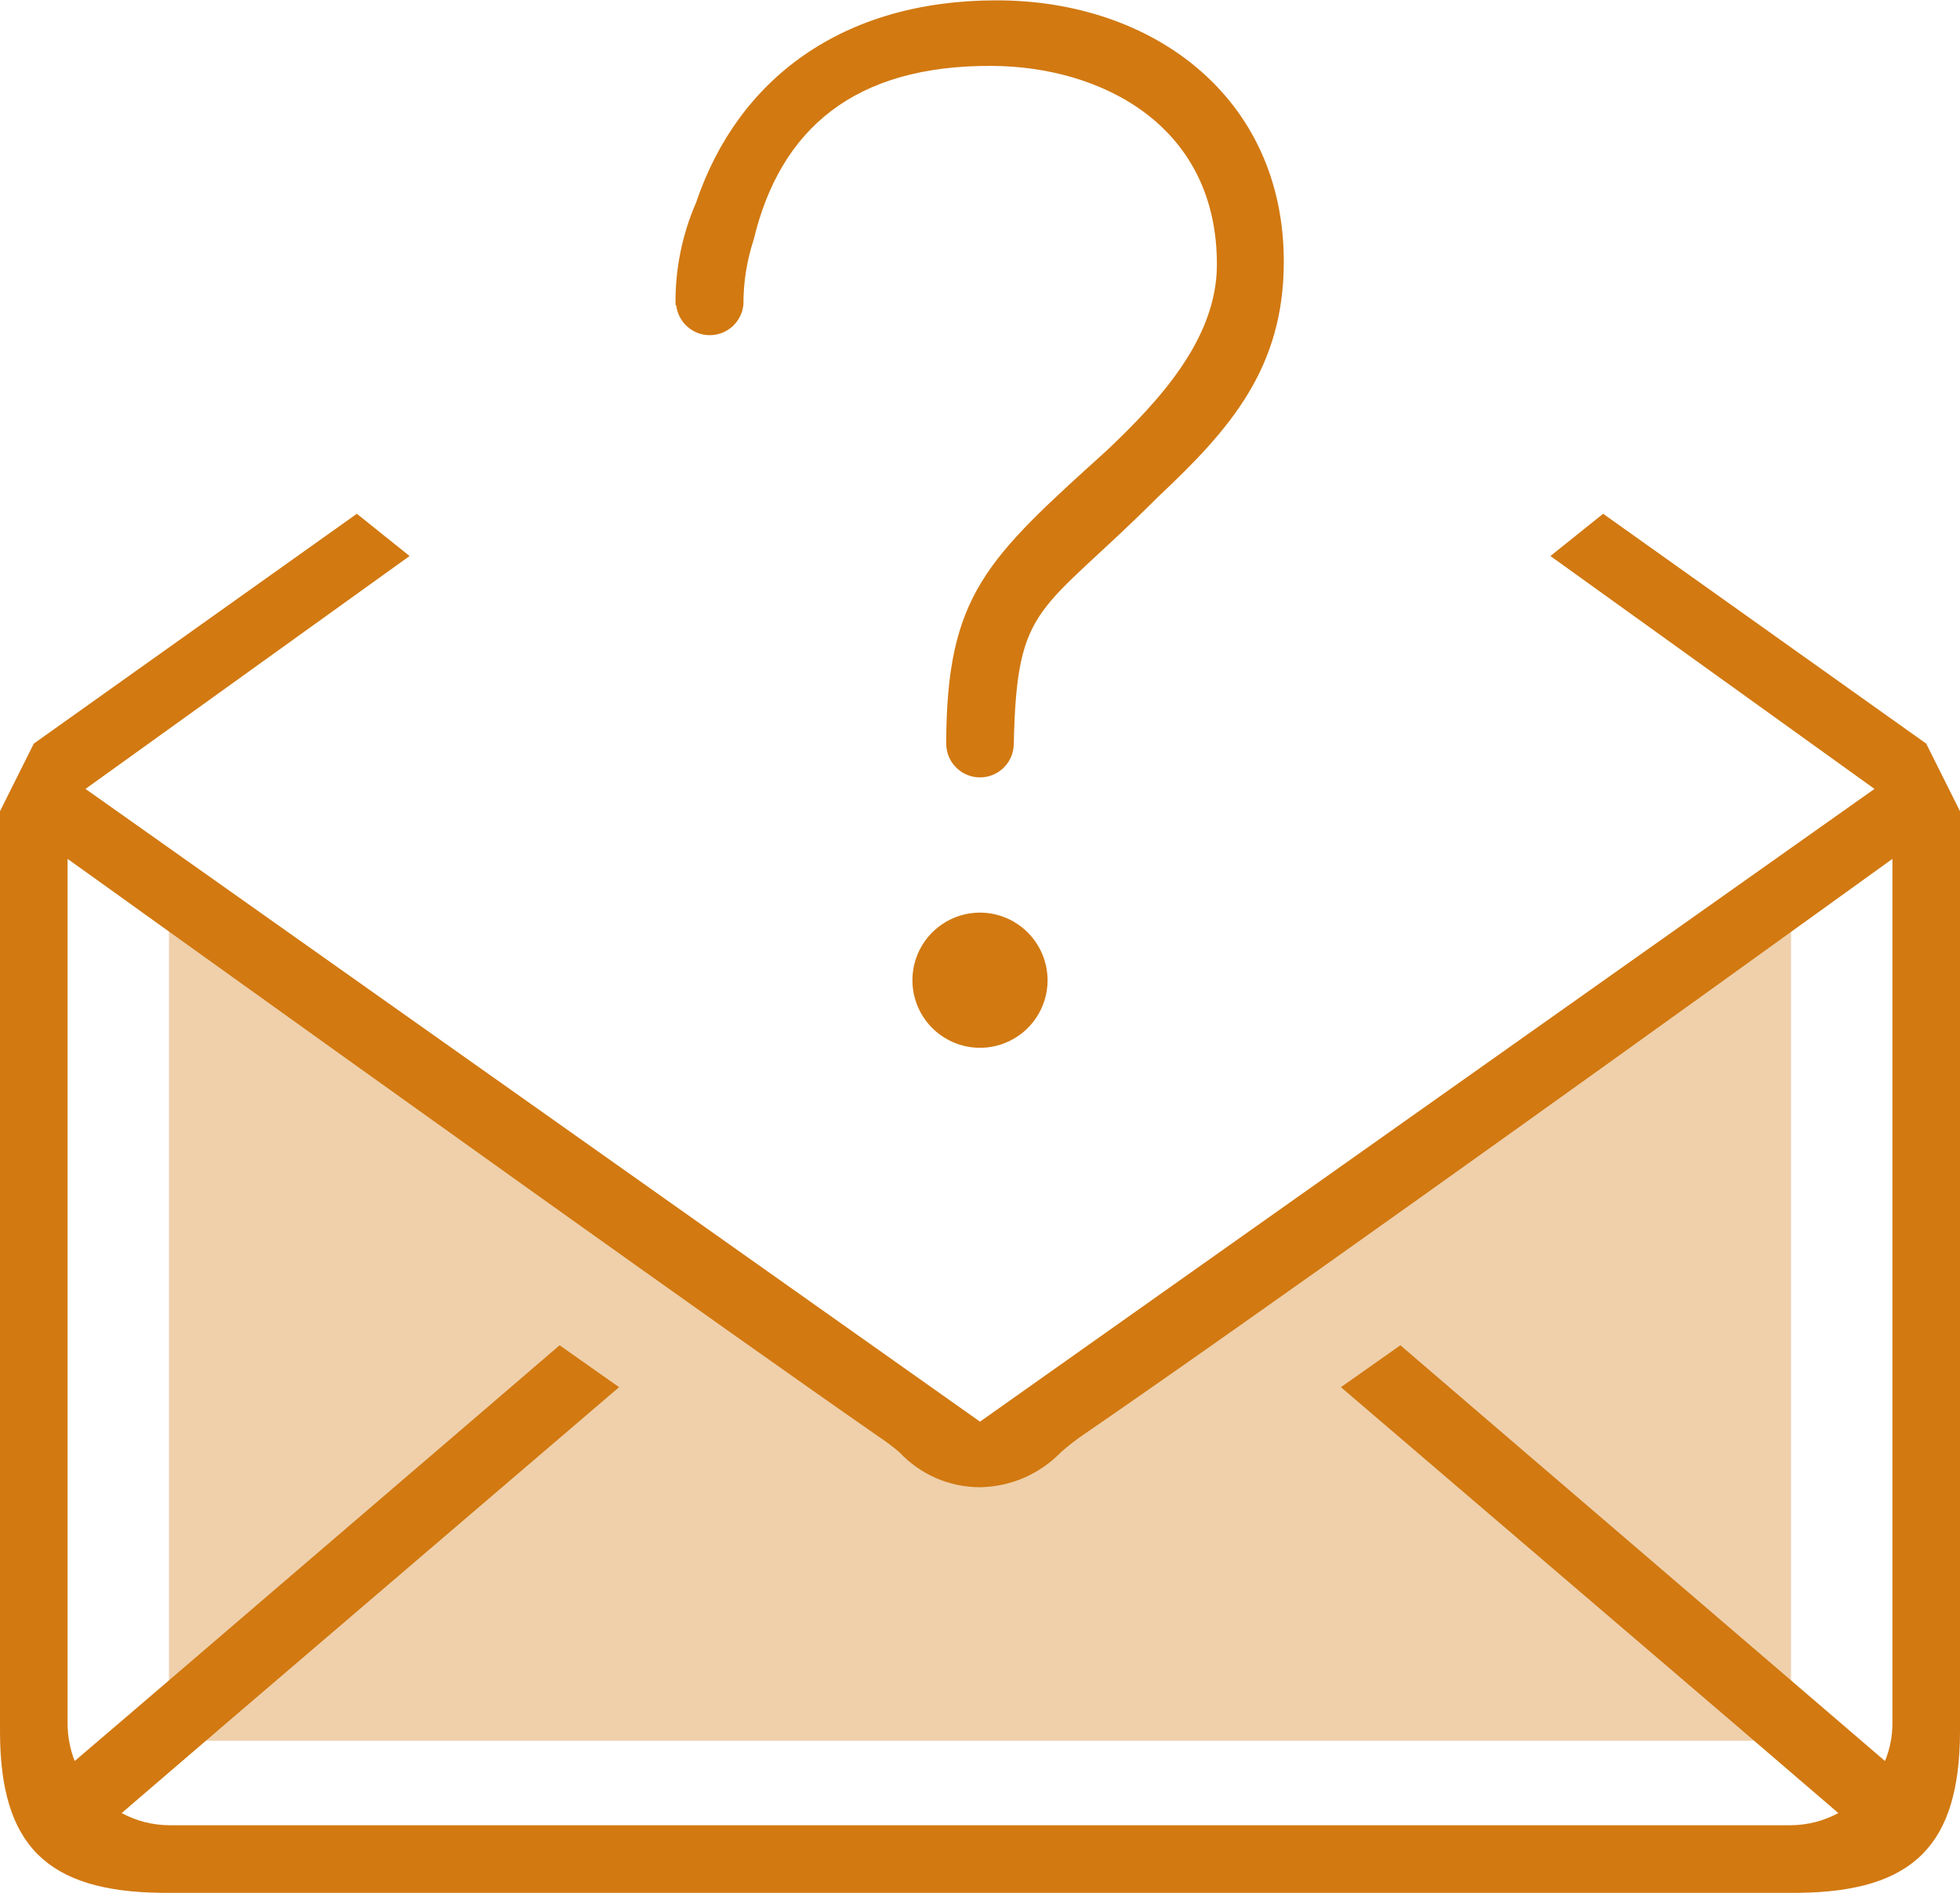 <svg width="58" height="56" viewBox="0 0 58 56" fill="none" xmlns="http://www.w3.org/2000/svg">
<g clip-path="url(#clip0_155_3678)">
<path d="M5 27.5L29 44L53 27.5V51.5H5V27.5Z" fill="#D27911" fill-opacity="0.35"/>
<path d="M58 24V56H4.77C1.38 55.96 0.01 54.59 0 51.25V24L1 22L10.56 15.2L12.12 16.45L2.53 23.34L29 42.06L55.47 23.34L45.88 16.45L47.44 15.2L57 22L58 24ZM56 25.41C55.19 25.99 54.16 26.74 53 27.57C46.91 31.96 36.81 39.19 32.04 42.46C31.817 42.614 31.604 42.781 31.4 42.96C31.088 43.282 30.715 43.54 30.304 43.719C29.892 43.897 29.449 43.993 29 44C28.554 44 28.113 43.909 27.703 43.732C27.294 43.554 26.925 43.295 26.62 42.97C26.436 42.811 26.242 42.664 26.04 42.53C21.33 39.26 11.14 31.96 5 27.56C3.84 26.73 2.8 25.98 2 25.41V51C2.002 51.376 2.073 51.749 2.21 52.1C3.01 51.42 4 50.57 5.11 49.62C8.31 46.87 12.58 43.22 16.56 39.8L18.32 41.04L6.71 50.97L3.6 53.64C4.03 53.872 4.511 53.996 5 54H53C53.489 53.996 53.97 53.872 54.4 53.64L51.29 50.97L39.68 41.04L41.44 39.8C45.42 43.22 49.69 46.87 52.89 49.62C54 50.57 54.99 51.42 55.78 52.1C55.925 51.751 55.999 51.377 56 51V25.41ZM53.23 56H58V51.23C57.99 54.58 56.63 55.96 53.23 56ZM31 29C31 29.395 30.883 29.782 30.663 30.111C30.443 30.44 30.131 30.696 29.765 30.847C29.4 30.999 28.998 31.039 28.61 30.961C28.222 30.884 27.866 30.694 27.586 30.414C27.306 30.134 27.116 29.778 27.038 29.39C26.961 29.002 27.001 28.6 27.152 28.234C27.304 27.869 27.56 27.557 27.889 27.337C28.218 27.117 28.604 27 29 27C29.53 27.001 30.038 27.213 30.413 27.587C30.787 27.962 30.998 28.47 31 29ZM34.28 14.69C30.77 18.2 30.09 17.79 30 22C30 22.265 29.895 22.519 29.707 22.707C29.52 22.894 29.265 23 29 23C28.735 23 28.48 22.894 28.293 22.707C28.105 22.519 28 22.265 28 22C28.01 17.59 29.2 16.54 32.76 13.32C34.3 11.86 35.99 10.04 36.01 7.87C36.04 3.71 32.59 1.97 29.37 1.95C25.3 1.92 23.09 3.8 22.3 7.1C22.099 7.713 21.997 8.354 22 9C21.979 9.247 21.867 9.478 21.686 9.647C21.505 9.816 21.267 9.912 21.019 9.916C20.77 9.92 20.53 9.831 20.343 9.667C20.157 9.503 20.038 9.276 20.01 9.03H19.99C19.974 7.985 20.182 6.948 20.6 5.99C21.84 2.32 24.94 0.01 29.49 0.01C34.14 0.01 37.99 2.9 37.99 7.74C37.99 10.88 36.42 12.68 34.28 14.69Z" fill="#D27911"/>
</g>
<defs>
<clipPath id="clip0_155_3678">
<rect width="58" height="56" fill="white"/>
</clipPath>
</defs>
</svg>
